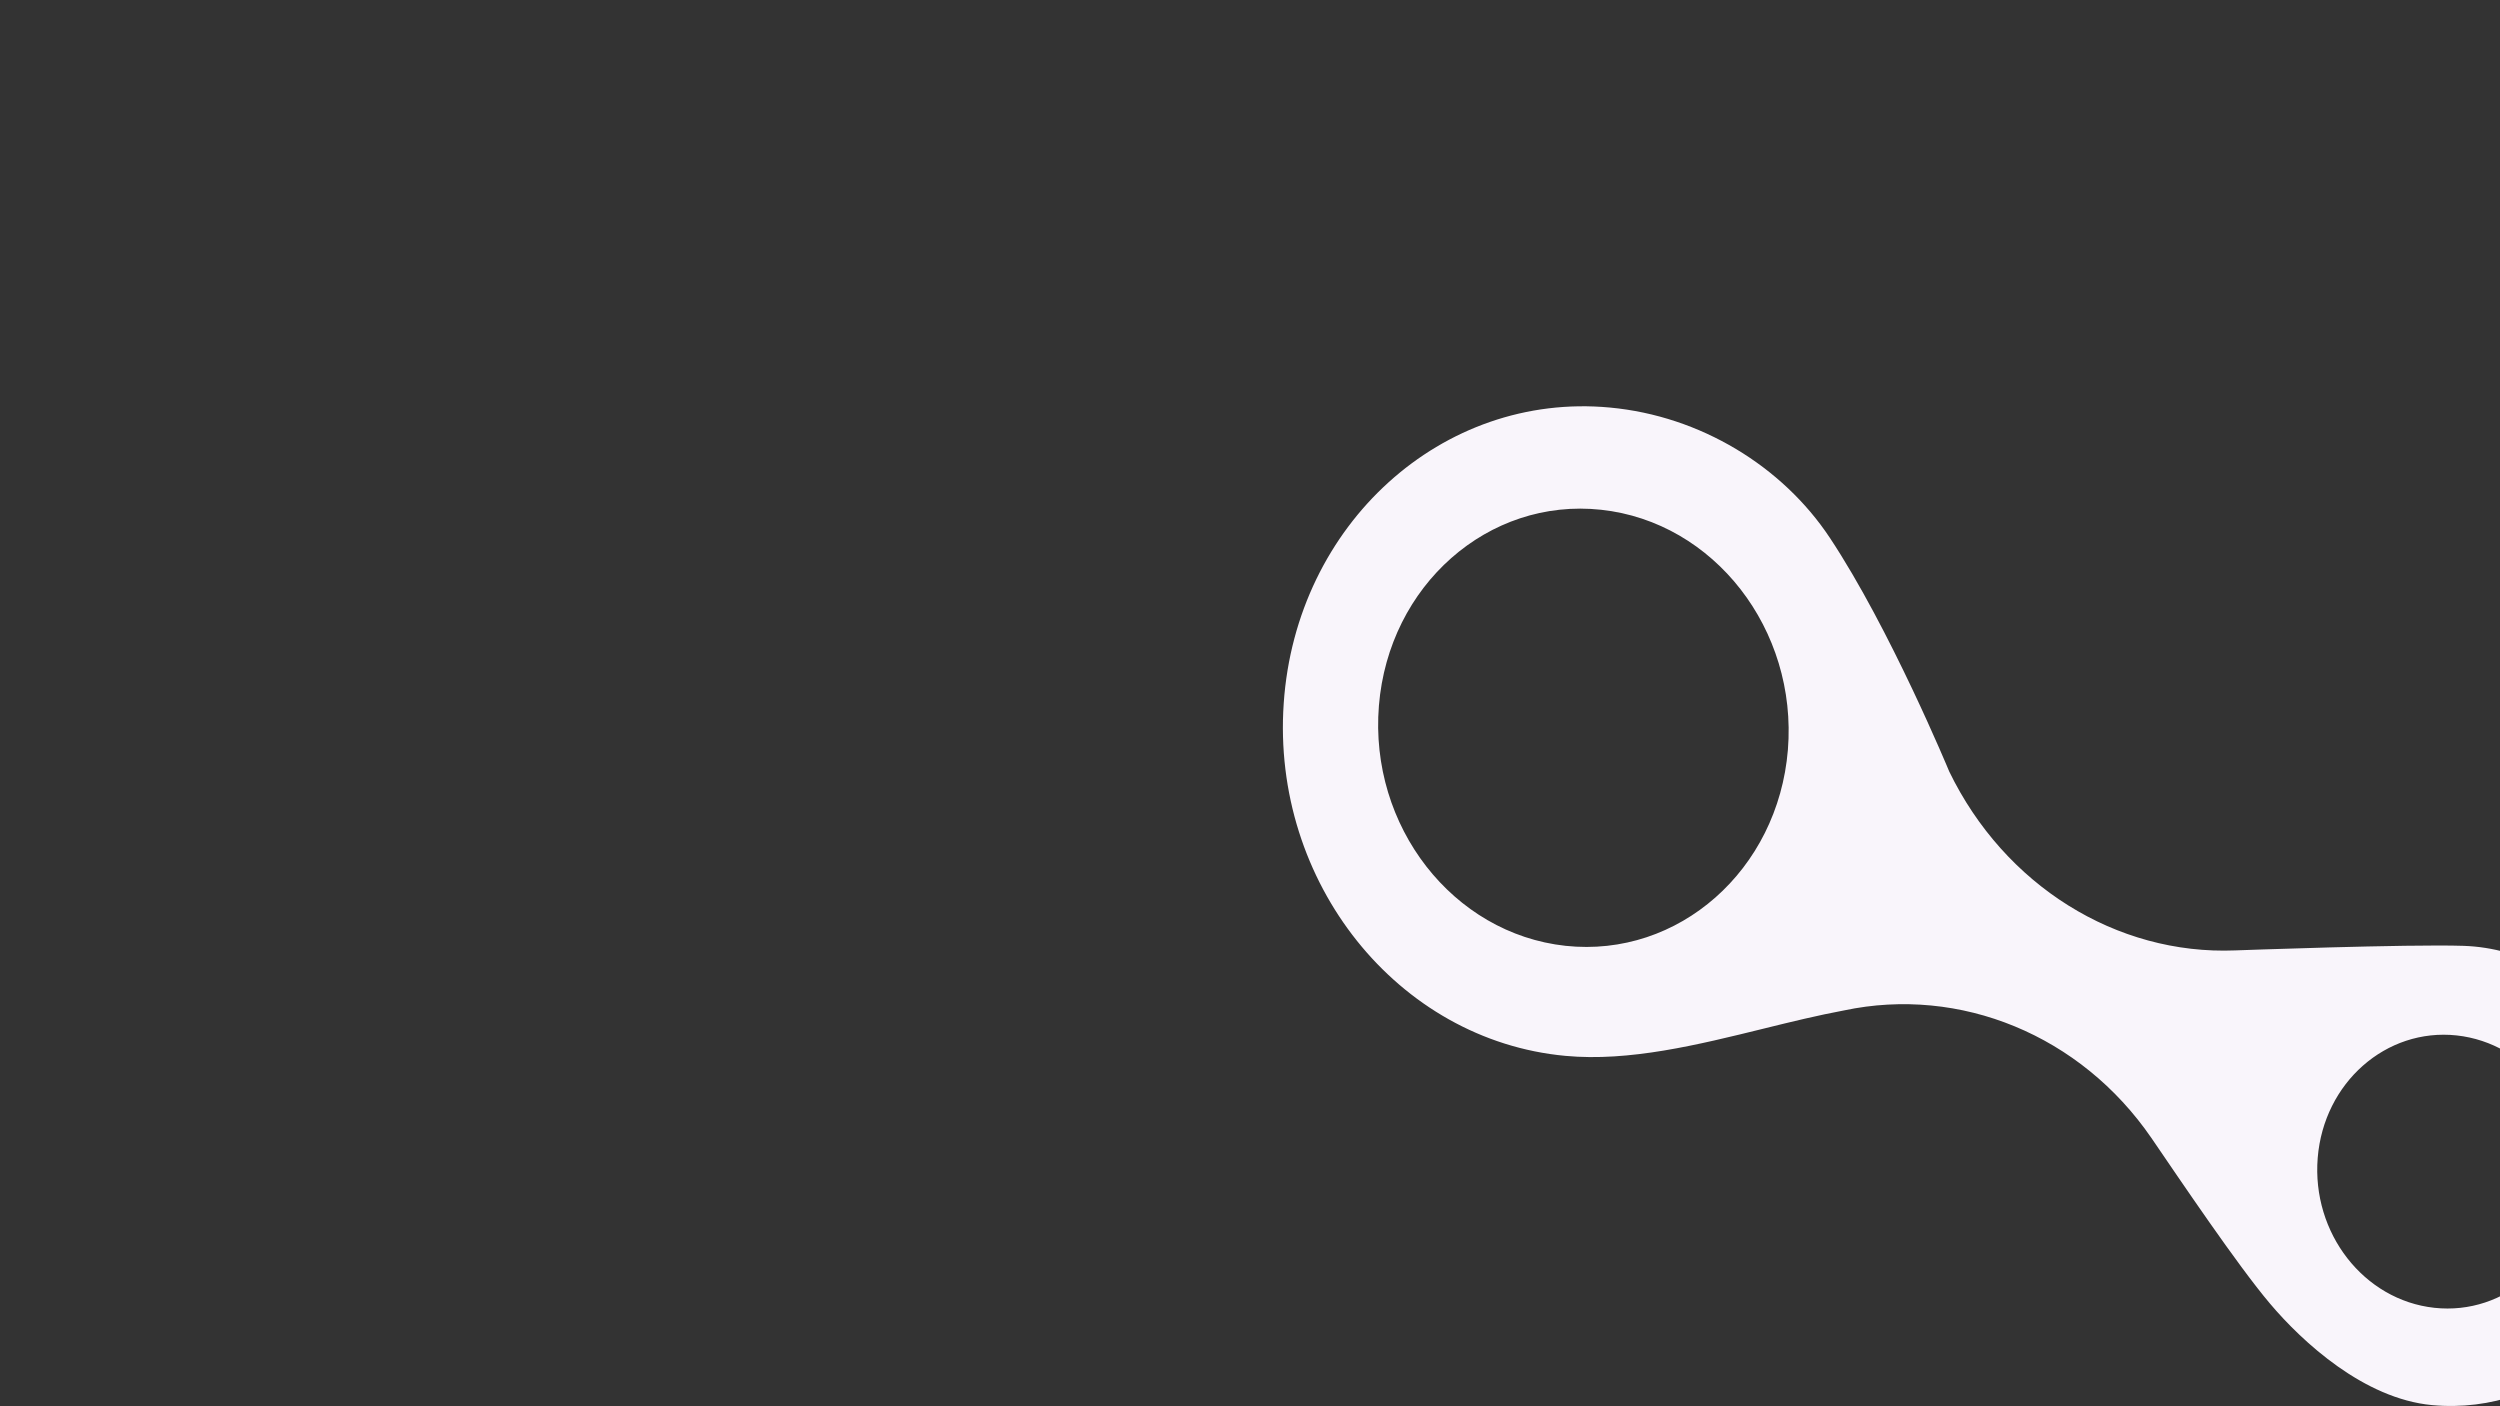 <?xml version="1.0" encoding="utf-8"?>
<!-- Generator: Adobe Illustrator 26.5.0, SVG Export Plug-In . SVG Version: 6.00 Build 0)  -->
<svg version="1.1" id="Calque_1" xmlns="http://www.w3.org/2000/svg" xmlns:xlink="http://www.w3.org/1999/xlink" x="0px" y="0px"
	 width="1920px" height="1080px" viewBox="0 0 1920 1080" style="enable-background:new 0 0 1920 1080;" xml:space="preserve">
<rect x="0" y="0" width="1920" height="1080" fill="#333333" stroke="none"/>
<style type="text/css">
	.st0{fill-rule:evenodd;clip-rule:evenodd;fill:#F9F5FB;}
</style>
<path class="st0" d="M1405.3,413c-36.4-54.9-99.4-93.5-168.8-100c-128.9-12.1-241.2,89.6-250.6,227.1
	c-9.5,137.5,87.4,258.8,216.3,270.8c49,4.6,101.9-8.5,152.6-21c21-5.2,41.6-10.2,61.4-13.9c89.2-18.9,181.8,18.9,236.1,98
	c22.1,32.3,65.9,97.4,91,127.1c25.1,29.7,72.3,73.1,124.4,78c91.3,8.5,170.8-63.5,177.5-160.9c6.7-97.4-61.7-188.7-153.3-191.8
	c-42-1.4-175.2,3.5-175.2,3.5c-91.5,3.7-177.3-50-219.7-137.4C1497.1,592.7,1451.5,482.6,1405.3,413L1405.3,413z M1886.7,795.2
	c54.2,5.9,94.3,57.4,89.6,115.2c-4.7,57.8-52.5,99.9-106.7,94c-54.2-5.9-94.3-57.4-89.6-115.2
	C1784.7,831.5,1832.5,789.4,1886.7,795.2z M1373.1,575.9c7.5-92.5-56.7-175-143.4-184.4c-86.7-9.4-163.2,58-170.7,150.5
	c-7.5,92.5,56.7,175,143.4,184.4C1289.1,735.7,1365.5,668.3,1373.1,575.9z"/>
</svg>

